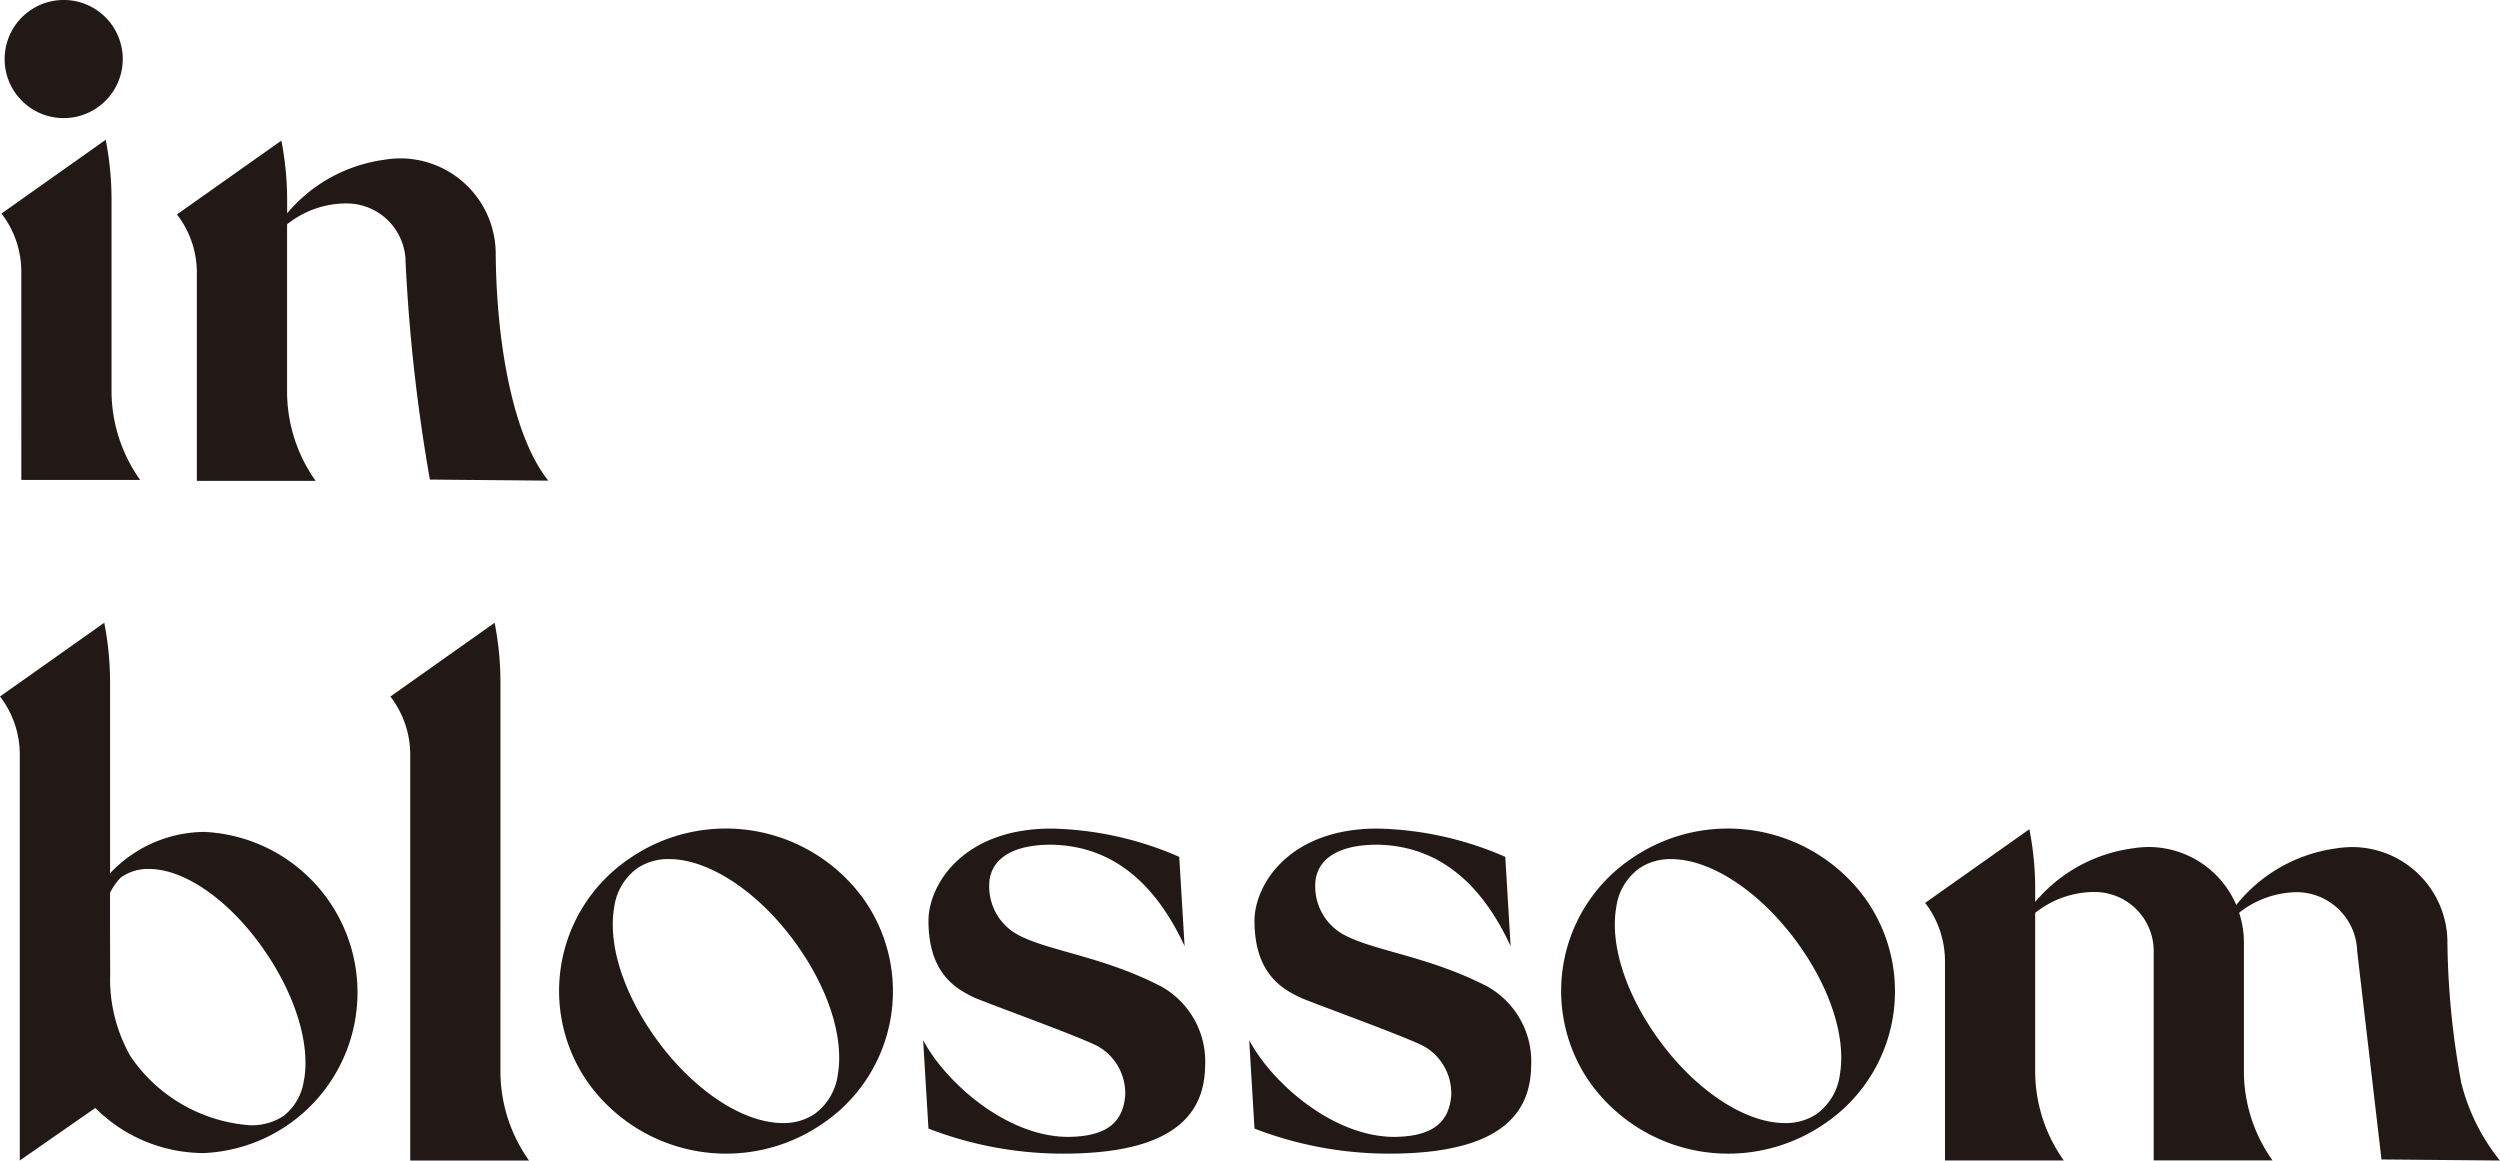 <svg xmlns="http://www.w3.org/2000/svg" width="133.755" height="62.093" viewBox="0 0 133.755 62.093"><g transform="translate(-993.99 -280.008)"><path d="M113.032,171.841h6.357a8.215,8.215,0,0,1-1.531-4.788v-10.22a16.621,16.621,0,0,0-.311-3.19l-5.578,3.947a5.084,5.084,0,0,1,1.062,3.111Z" transform="translate(882.099 133.843)" fill="#221815"/><path d="M115.192,157.217a3.16,3.16,0,1,0-3.16-3.16,3.158,3.158,0,0,0,3.16,3.16" transform="translate(882.206 129.11)" fill="#221815"/><path d="M127.452,154.611a5.646,5.646,0,0,0-.948.074,8.243,8.243,0,0,0-5.194,2.863v-.738A16.634,16.634,0,0,0,121,153.66l-5.586,3.949a5.1,5.1,0,0,1,1.065,3.111v11.143h6.355a8.239,8.239,0,0,1-1.528-4.788v-8.937a5.077,5.077,0,0,1,3.181-1.117,3.158,3.158,0,0,1,3.16,3.157,93.107,93.107,0,0,0,1.3,11.617l6.338.057c-1.874-2.323-2.776-7.281-2.816-12.134a5.11,5.11,0,0,0-5.025-5.107" transform="translate(888.043 133.871)" fill="#221815"/><path d="M125.5,166.32a16.62,16.62,0,0,0-.311-3.19l-5.578,3.947a5.085,5.085,0,0,1,1.062,3.111V191.9h6.357a8.215,8.215,0,0,1-1.531-4.788Z" transform="translate(895.265 150.197)" fill="#221815"/><path d="M178.424,180.673a43.444,43.444,0,0,1-.727-7.428,5.108,5.108,0,0,0-5.025-5.107,5.69,5.69,0,0,0-.948.074,8.249,8.249,0,0,0-5.325,3.023,5.108,5.108,0,0,0-4.609-3.1,5.646,5.646,0,0,0-.948.074,8.262,8.262,0,0,0-5.2,2.863v-.7a16.62,16.62,0,0,0-.311-3.19l-5.578,3.944a5.1,5.1,0,0,1,1.062,3.113v10.666h6.357a8.243,8.243,0,0,1-1.531-4.791v-8.455a5.082,5.082,0,0,1,3.181-1.117,3.16,3.16,0,0,1,3.16,3.16v11.2h6.357a8.241,8.241,0,0,1-1.531-4.788l0-6.9a5.109,5.109,0,0,0-.256-1.563,5.076,5.076,0,0,1,3.157-1.1,3.255,3.255,0,0,1,3.16,3.16l1.3,11.14,6.335.057a10.846,10.846,0,0,1-2.086-4.233" transform="translate(947.235 157.19)" fill="#221815"/><path d="M146.417,168.746a8.548,8.548,0,0,0-2.2,12.11,9.092,9.092,0,0,0,12.445,2.133,8.545,8.545,0,0,0,2.193-12.107,9.091,9.091,0,0,0-12.442-2.135m11.107,11.581a3.093,3.093,0,0,1-1.242,2.114,2.962,2.962,0,0,1-1.7.488c-2.146,0-4.813-1.773-6.788-4.521-1.738-2.413-2.574-5.031-2.239-7a3.083,3.083,0,0,1,1.242-2.114,2.962,2.962,0,0,1,1.7-.488c2.146,0,4.813,1.776,6.788,4.521,1.738,2.413,2.574,5.031,2.239,7" transform="translate(934.908 157.165)" fill="#221815"/><path d="M142.818,175.625c-3.266-1.686-6.207-1.9-7.82-2.852a2.943,2.943,0,0,1-1.389-2.579c0-.94.646-2.157,3.328-2.157,3.917.068,5.973,2.944,7.125,5.426l-.286-4.775a17.928,17.928,0,0,0-6.839-1.514c-4.764,0-6.578,3.037-6.578,4.933,0,2.844,1.509,3.655,2.432,4.1.512.245,5.951,2.2,6.706,2.656a2.9,2.9,0,0,1,1.389,2.579c-.109,1.343-.855,2.228-3.132,2.228-3.309-.057-6.532-2.991-7.681-5.178l.286,4.734a19.974,19.974,0,0,0,7.2,1.34c5.595,0,7.548-1.874,7.6-4.647a4.6,4.6,0,0,0-2.334-4.29" transform="translate(913.306 157.164)" fill="#221815"/><path d="M149.223,175.625c-3.269-1.686-6.21-1.9-7.823-2.852a2.943,2.943,0,0,1-1.389-2.579c0-.94.646-2.157,3.328-2.157,3.917.068,5.973,2.944,7.125,5.426l-.286-4.775a17.928,17.928,0,0,0-6.839-1.514c-4.764,0-6.578,3.037-6.578,4.933,0,2.844,1.509,3.655,2.432,4.1.512.245,5.951,2.2,6.706,2.656a2.9,2.9,0,0,1,1.389,2.579c-.109,1.343-.855,2.228-3.132,2.228-3.309-.057-6.532-2.991-7.678-5.178l.283,4.734a19.974,19.974,0,0,0,7.2,1.34c5.595,0,7.548-1.874,7.6-4.647a4.6,4.6,0,0,0-2.332-4.29" transform="translate(924.347 157.164)" fill="#221815"/><path d="M122.847,174.32a6.992,6.992,0,0,0-5.017,2.214V166.32a16.62,16.62,0,0,0-.311-3.19l-5.578,3.944A5.1,5.1,0,0,1,113,170.185V191.9l4.039-2.811a8.218,8.218,0,0,0,5.8,2.413,8.6,8.6,0,0,0,0-17.184m5.366,13.254a2.921,2.921,0,0,1-1.09,1.942,3.088,3.088,0,0,1-1.8.5,8.462,8.462,0,0,1-6.379-3.669,8.326,8.326,0,0,1-1.1-4.426l-.008-2.269v-2.07a3.249,3.249,0,0,1,.577-.823,2.5,2.5,0,0,1,1.5-.455c1.95,0,4.391,1.732,6.221,4.413,1.632,2.386,2.411,4.949,2.086,6.858" transform="translate(882.049 150.197)" fill="#221815"/><path d="M126.734,168.746a8.545,8.545,0,0,0-2.2,12.107,9.089,9.089,0,0,0,12.445,2.135,8.545,8.545,0,0,0,2.193-12.107,9.091,9.091,0,0,0-12.442-2.135m11.107,11.581a3.093,3.093,0,0,1-1.242,2.114,2.962,2.962,0,0,1-1.7.488c-2.146,0-4.813-1.773-6.788-4.521-1.738-2.413-2.574-5.031-2.239-7a3.094,3.094,0,0,1,1.242-2.114,2.962,2.962,0,0,1,1.7-.488c2.146,0,4.813,1.773,6.788,4.521,1.738,2.413,2.574,5.031,2.239,7" transform="translate(900.979 157.165)" fill="#221815"/></g></svg>